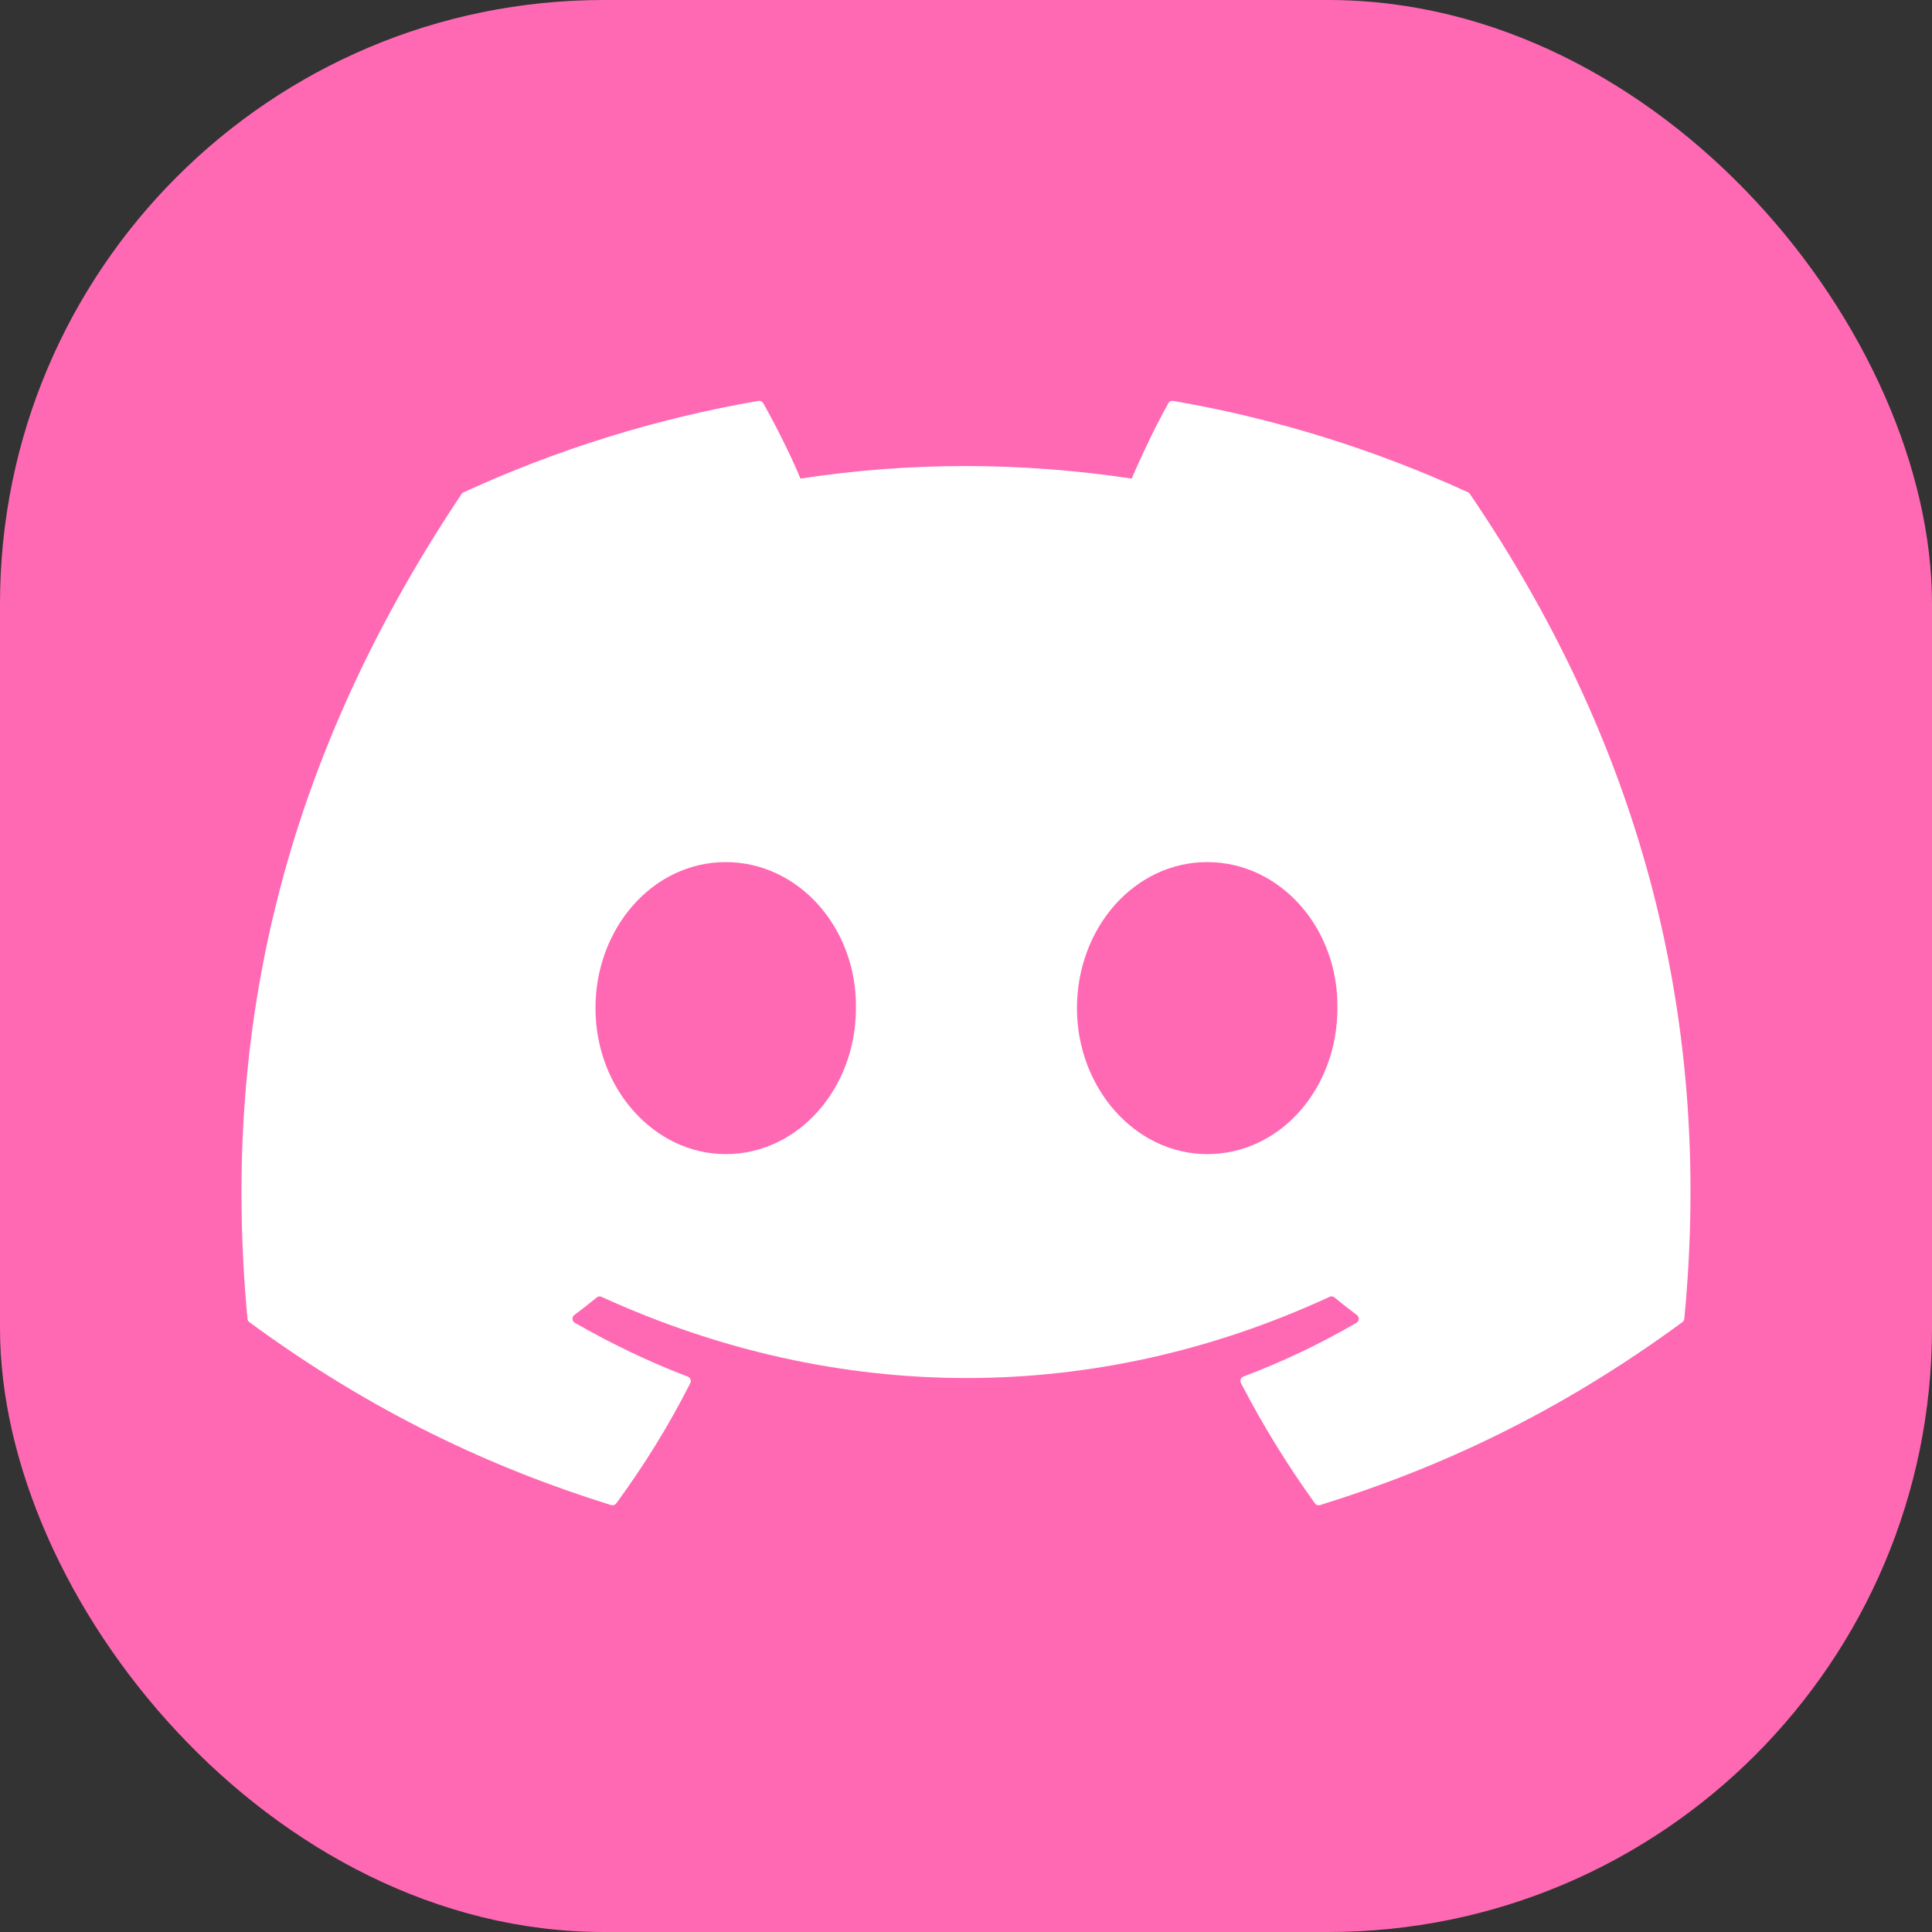 <svg width="32" height="32" viewBox="0 0 32 32" fill="none" xmlns="http://www.w3.org/2000/svg">
<rect x="0" y="0" width="32" height="32" fill="#333333" stroke="none"/>
<rect width="32" height="32" rx="10" fill="#FF69B4"/>
<path d="M24.317 8.155C22.787 7.453 21.147 6.936 19.432 6.64C19.401 6.634 19.369 6.648 19.353 6.677C19.142 7.052 18.909 7.542 18.745 7.927C16.9 7.65 15.065 7.65 13.258 7.927C13.095 7.533 12.852 7.052 12.641 6.677C12.624 6.649 12.593 6.635 12.562 6.64C10.848 6.935 9.208 7.452 7.677 8.155C7.664 8.161 7.652 8.17 7.645 8.183C4.533 12.831 3.681 17.365 4.099 21.843C4.101 21.865 4.113 21.886 4.13 21.899C6.183 23.407 8.172 24.322 10.123 24.929C10.155 24.938 10.188 24.927 10.207 24.901C10.669 24.271 11.081 23.606 11.434 22.907C11.454 22.866 11.434 22.817 11.392 22.801C10.739 22.553 10.118 22.252 9.52 21.909C9.472 21.881 9.469 21.814 9.512 21.781C9.638 21.687 9.764 21.589 9.884 21.49C9.906 21.472 9.936 21.468 9.962 21.479C13.889 23.273 18.142 23.273 22.023 21.479C22.049 21.467 22.079 21.471 22.102 21.489C22.222 21.588 22.348 21.687 22.474 21.781C22.518 21.814 22.515 21.881 22.468 21.909C21.87 22.258 21.248 22.553 20.595 22.8C20.552 22.816 20.533 22.866 20.554 22.907C20.914 23.605 21.326 24.27 21.779 24.9C21.798 24.927 21.832 24.938 21.863 24.929C23.824 24.322 25.813 23.407 27.865 21.899C27.883 21.886 27.895 21.866 27.897 21.844C28.397 16.667 27.058 12.17 24.348 8.184C24.342 8.17 24.33 8.161 24.317 8.155ZM12.02 19.116C10.838 19.116 9.863 18.031 9.863 16.698C9.863 15.364 10.819 14.279 12.02 14.279C13.231 14.279 14.196 15.374 14.177 16.698C14.177 18.031 13.221 19.116 12.02 19.116ZM19.995 19.116C18.812 19.116 17.838 18.031 17.838 16.698C17.838 15.364 18.793 14.279 19.995 14.279C21.206 14.279 22.171 15.374 22.152 16.698C22.152 18.031 21.206 19.116 19.995 19.116Z" fill="white"/>
</svg>
